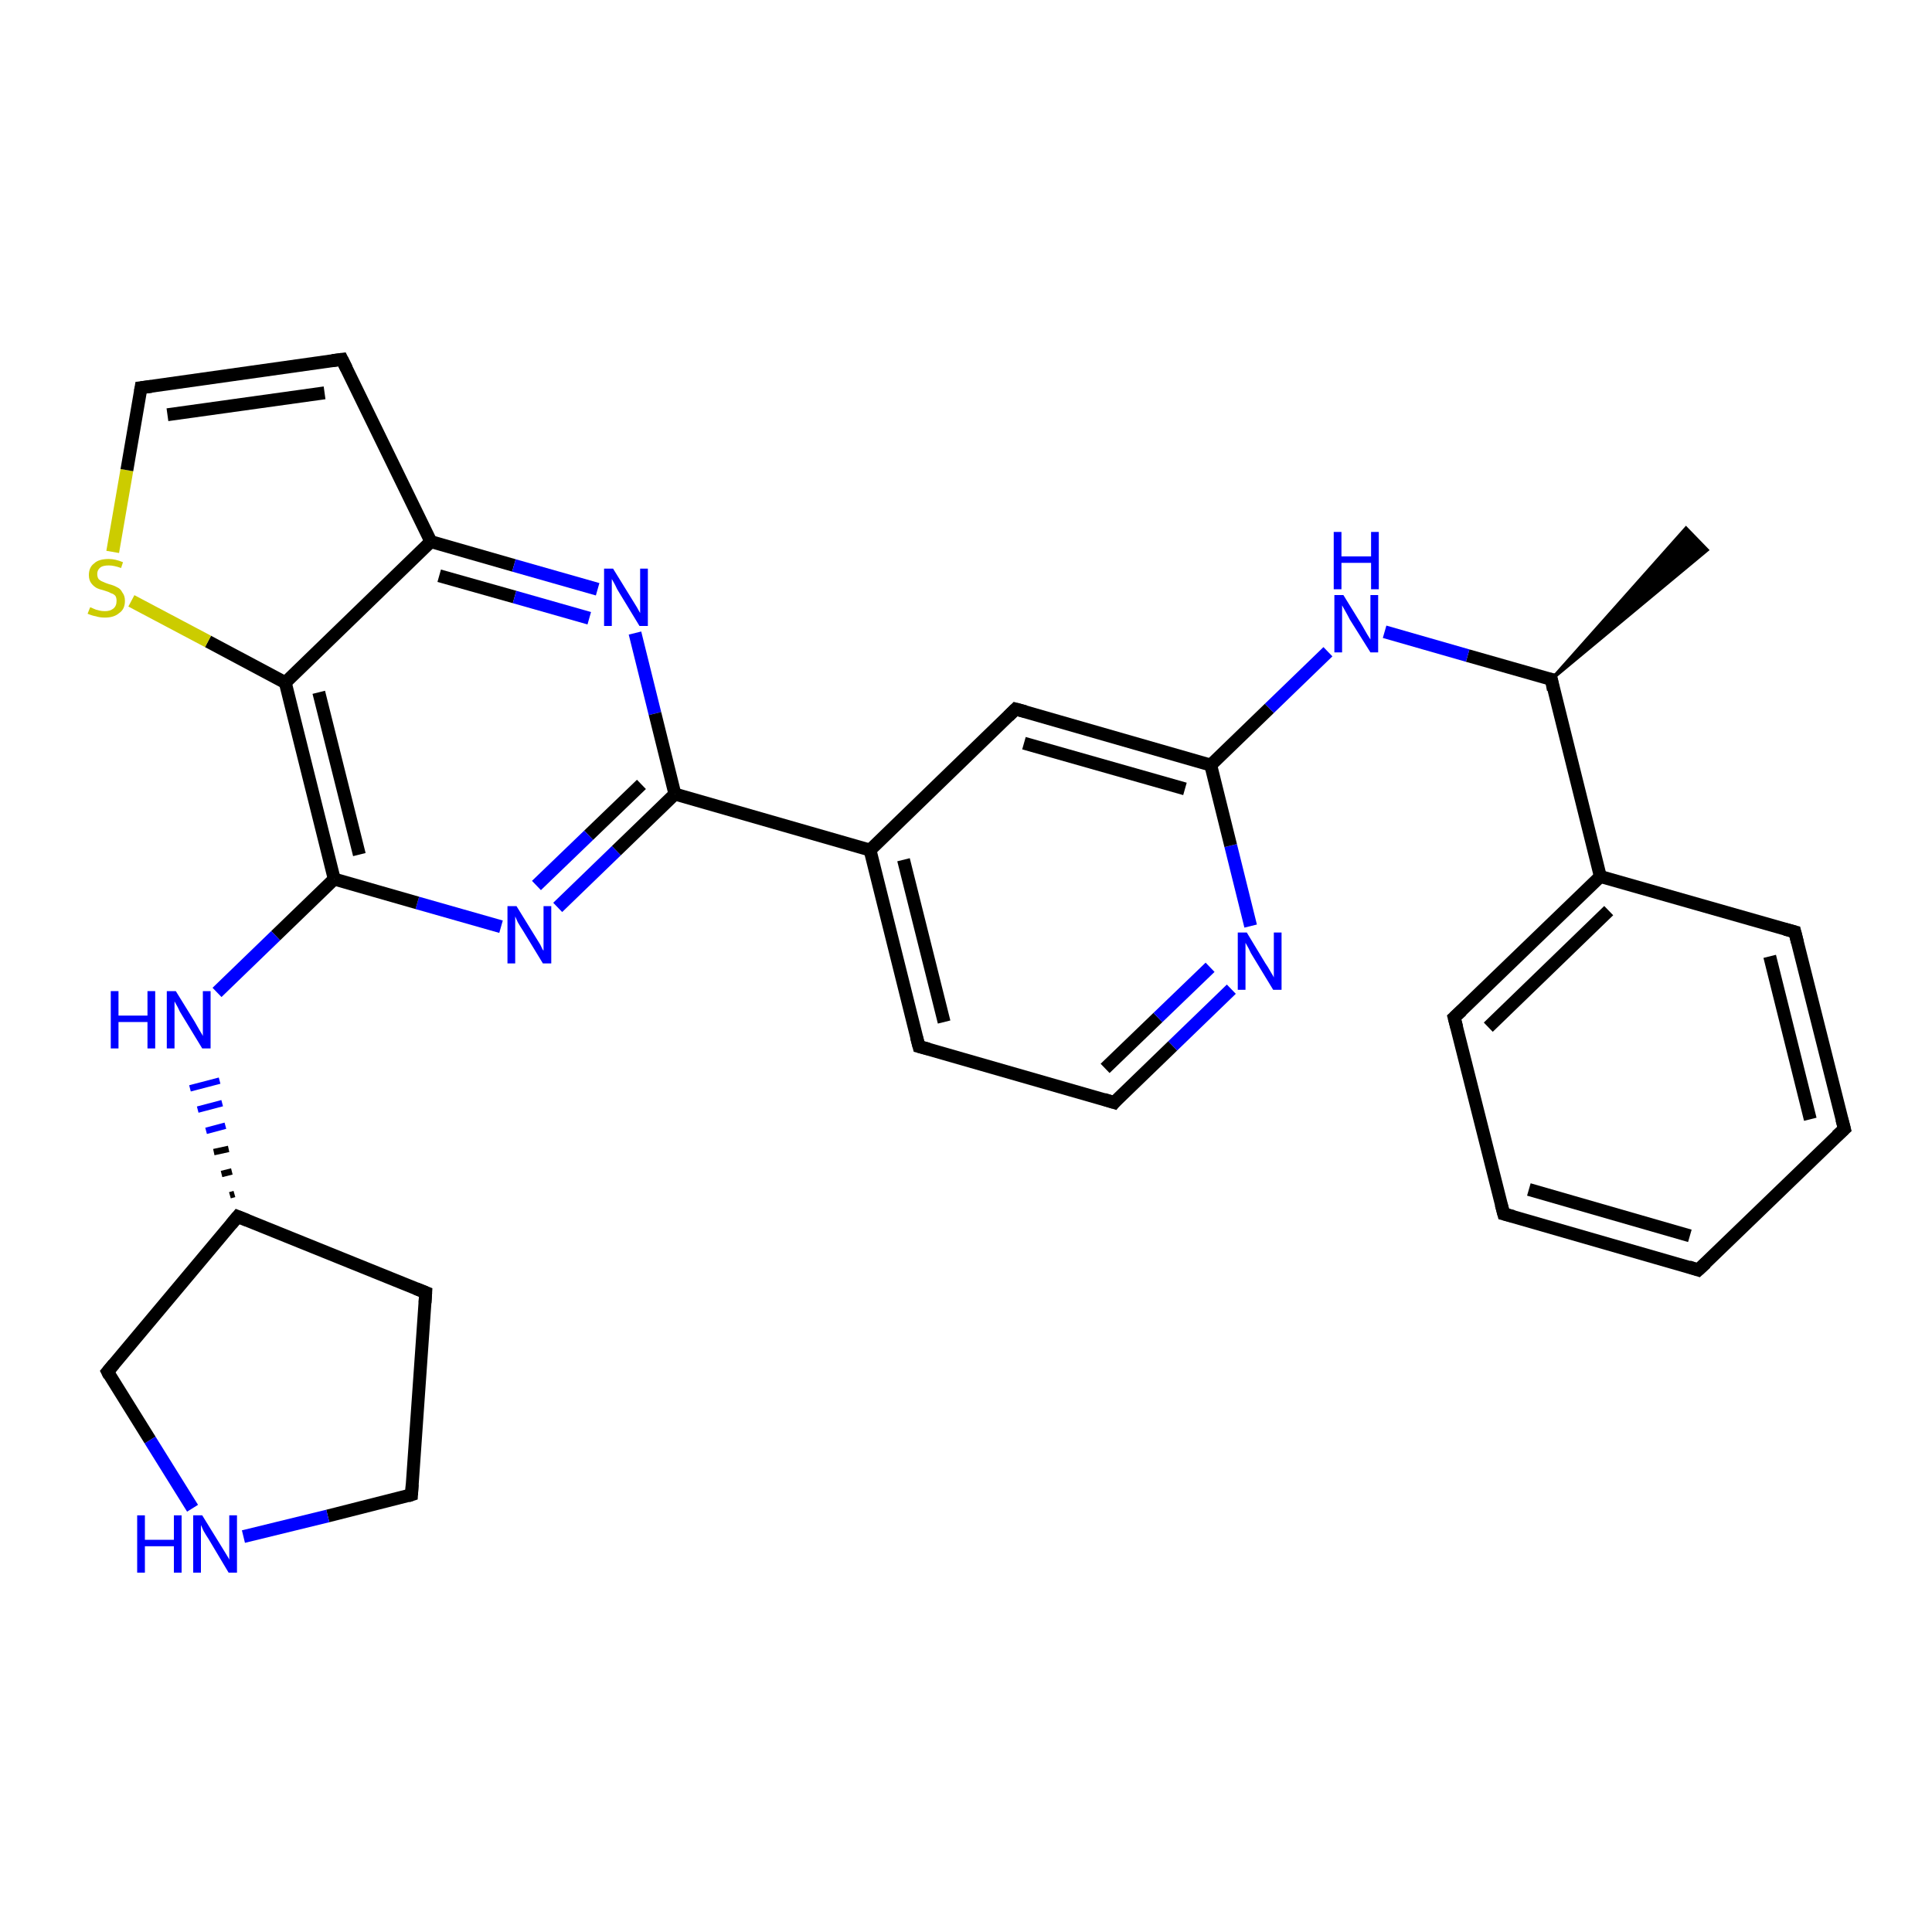 <?xml version='1.0' encoding='iso-8859-1'?>
<svg version='1.1' baseProfile='full'
              xmlns='http://www.w3.org/2000/svg'
                      xmlns:rdkit='http://www.rdkit.org/xml'
                      xmlns:xlink='http://www.w3.org/1999/xlink'
                  xml:space='preserve'
width='300px' height='300px' viewBox='0 0 300 300'>
<!-- END OF HEADER -->
<rect style='opacity:1.0;fill:#FFFFFF;stroke:none' width='300.0' height='300.0' x='0.0' y='0.0'> </rect>
<path class='bond-0 atom-1 atom-0' d='M 240.9,105.5 L 261.8,82.0 L 265.1,85.4 Z' style='fill:#000000;fill-rule:evenodd;fill-opacity:1;stroke:#000000;stroke-width:0.5px;stroke-linecap:butt;stroke-linejoin:miter;stroke-opacity:1;' />
<path class='bond-1 atom-1 atom-2' d='M 240.9,105.5 L 227.9,101.8' style='fill:none;fill-rule:evenodd;stroke:#000000;stroke-width:2.0px;stroke-linecap:butt;stroke-linejoin:miter;stroke-opacity:1' />
<path class='bond-1 atom-1 atom-2' d='M 227.9,101.8 L 215.0,98.1' style='fill:none;fill-rule:evenodd;stroke:#0000FF;stroke-width:2.0px;stroke-linecap:butt;stroke-linejoin:miter;stroke-opacity:1' />
<path class='bond-2 atom-2 atom-3' d='M 206.2,101.2 L 197.1,110.0' style='fill:none;fill-rule:evenodd;stroke:#0000FF;stroke-width:2.0px;stroke-linecap:butt;stroke-linejoin:miter;stroke-opacity:1' />
<path class='bond-2 atom-2 atom-3' d='M 197.1,110.0 L 188.0,118.8' style='fill:none;fill-rule:evenodd;stroke:#000000;stroke-width:2.0px;stroke-linecap:butt;stroke-linejoin:miter;stroke-opacity:1' />
<path class='bond-3 atom-3 atom-4' d='M 188.0,118.8 L 157.7,110.1' style='fill:none;fill-rule:evenodd;stroke:#000000;stroke-width:2.0px;stroke-linecap:butt;stroke-linejoin:miter;stroke-opacity:1' />
<path class='bond-3 atom-3 atom-4' d='M 184.0,122.5 L 159.0,115.4' style='fill:none;fill-rule:evenodd;stroke:#000000;stroke-width:2.0px;stroke-linecap:butt;stroke-linejoin:miter;stroke-opacity:1' />
<path class='bond-4 atom-4 atom-5' d='M 157.7,110.1 L 135.1,132.0' style='fill:none;fill-rule:evenodd;stroke:#000000;stroke-width:2.0px;stroke-linecap:butt;stroke-linejoin:miter;stroke-opacity:1' />
<path class='bond-5 atom-5 atom-6' d='M 135.1,132.0 L 104.8,123.3' style='fill:none;fill-rule:evenodd;stroke:#000000;stroke-width:2.0px;stroke-linecap:butt;stroke-linejoin:miter;stroke-opacity:1' />
<path class='bond-6 atom-6 atom-7' d='M 104.8,123.3 L 95.7,132.1' style='fill:none;fill-rule:evenodd;stroke:#000000;stroke-width:2.0px;stroke-linecap:butt;stroke-linejoin:miter;stroke-opacity:1' />
<path class='bond-6 atom-6 atom-7' d='M 95.7,132.1 L 86.6,140.9' style='fill:none;fill-rule:evenodd;stroke:#0000FF;stroke-width:2.0px;stroke-linecap:butt;stroke-linejoin:miter;stroke-opacity:1' />
<path class='bond-6 atom-6 atom-7' d='M 99.6,121.8 L 91.4,129.7' style='fill:none;fill-rule:evenodd;stroke:#000000;stroke-width:2.0px;stroke-linecap:butt;stroke-linejoin:miter;stroke-opacity:1' />
<path class='bond-6 atom-6 atom-7' d='M 91.4,129.7 L 83.3,137.5' style='fill:none;fill-rule:evenodd;stroke:#0000FF;stroke-width:2.0px;stroke-linecap:butt;stroke-linejoin:miter;stroke-opacity:1' />
<path class='bond-7 atom-7 atom-8' d='M 77.8,143.9 L 64.8,140.2' style='fill:none;fill-rule:evenodd;stroke:#0000FF;stroke-width:2.0px;stroke-linecap:butt;stroke-linejoin:miter;stroke-opacity:1' />
<path class='bond-7 atom-7 atom-8' d='M 64.8,140.2 L 51.9,136.5' style='fill:none;fill-rule:evenodd;stroke:#000000;stroke-width:2.0px;stroke-linecap:butt;stroke-linejoin:miter;stroke-opacity:1' />
<path class='bond-8 atom-8 atom-9' d='M 51.9,136.5 L 42.8,145.3' style='fill:none;fill-rule:evenodd;stroke:#000000;stroke-width:2.0px;stroke-linecap:butt;stroke-linejoin:miter;stroke-opacity:1' />
<path class='bond-8 atom-8 atom-9' d='M 42.8,145.3 L 33.7,154.1' style='fill:none;fill-rule:evenodd;stroke:#0000FF;stroke-width:2.0px;stroke-linecap:butt;stroke-linejoin:miter;stroke-opacity:1' />
<path class='bond-9 atom-10 atom-9' d='M 36.4,185.4 L 35.7,185.6' style='fill:none;fill-rule:evenodd;stroke:#000000;stroke-width:1.0px;stroke-linecap:butt;stroke-linejoin:miter;stroke-opacity:1' />
<path class='bond-9 atom-10 atom-9' d='M 36.0,181.9 L 34.4,182.3' style='fill:none;fill-rule:evenodd;stroke:#000000;stroke-width:1.0px;stroke-linecap:butt;stroke-linejoin:miter;stroke-opacity:1' />
<path class='bond-9 atom-10 atom-9' d='M 35.5,178.4 L 33.2,178.9' style='fill:none;fill-rule:evenodd;stroke:#000000;stroke-width:1.0px;stroke-linecap:butt;stroke-linejoin:miter;stroke-opacity:1' />
<path class='bond-9 atom-10 atom-9' d='M 35.0,174.8 L 32.0,175.6' style='fill:none;fill-rule:evenodd;stroke:#0000FF;stroke-width:1.0px;stroke-linecap:butt;stroke-linejoin:miter;stroke-opacity:1' />
<path class='bond-9 atom-10 atom-9' d='M 34.5,171.3 L 30.7,172.3' style='fill:none;fill-rule:evenodd;stroke:#0000FF;stroke-width:1.0px;stroke-linecap:butt;stroke-linejoin:miter;stroke-opacity:1' />
<path class='bond-9 atom-10 atom-9' d='M 34.1,167.8 L 29.5,169.0' style='fill:none;fill-rule:evenodd;stroke:#0000FF;stroke-width:1.0px;stroke-linecap:butt;stroke-linejoin:miter;stroke-opacity:1' />
<path class='bond-10 atom-10 atom-11' d='M 36.9,188.9 L 66.1,200.7' style='fill:none;fill-rule:evenodd;stroke:#000000;stroke-width:2.0px;stroke-linecap:butt;stroke-linejoin:miter;stroke-opacity:1' />
<path class='bond-11 atom-11 atom-12' d='M 66.1,200.7 L 63.9,232.1' style='fill:none;fill-rule:evenodd;stroke:#000000;stroke-width:2.0px;stroke-linecap:butt;stroke-linejoin:miter;stroke-opacity:1' />
<path class='bond-12 atom-12 atom-13' d='M 63.9,232.1 L 50.9,235.4' style='fill:none;fill-rule:evenodd;stroke:#000000;stroke-width:2.0px;stroke-linecap:butt;stroke-linejoin:miter;stroke-opacity:1' />
<path class='bond-12 atom-12 atom-13' d='M 50.9,235.4 L 37.8,238.6' style='fill:none;fill-rule:evenodd;stroke:#0000FF;stroke-width:2.0px;stroke-linecap:butt;stroke-linejoin:miter;stroke-opacity:1' />
<path class='bond-13 atom-13 atom-14' d='M 29.9,234.2 L 23.3,223.6' style='fill:none;fill-rule:evenodd;stroke:#0000FF;stroke-width:2.0px;stroke-linecap:butt;stroke-linejoin:miter;stroke-opacity:1' />
<path class='bond-13 atom-13 atom-14' d='M 23.3,223.6 L 16.7,213.0' style='fill:none;fill-rule:evenodd;stroke:#000000;stroke-width:2.0px;stroke-linecap:butt;stroke-linejoin:miter;stroke-opacity:1' />
<path class='bond-14 atom-8 atom-15' d='M 51.9,136.5 L 44.3,106.0' style='fill:none;fill-rule:evenodd;stroke:#000000;stroke-width:2.0px;stroke-linecap:butt;stroke-linejoin:miter;stroke-opacity:1' />
<path class='bond-14 atom-8 atom-15' d='M 55.8,132.7 L 49.5,107.5' style='fill:none;fill-rule:evenodd;stroke:#000000;stroke-width:2.0px;stroke-linecap:butt;stroke-linejoin:miter;stroke-opacity:1' />
<path class='bond-15 atom-15 atom-16' d='M 44.3,106.0 L 32.3,99.6' style='fill:none;fill-rule:evenodd;stroke:#000000;stroke-width:2.0px;stroke-linecap:butt;stroke-linejoin:miter;stroke-opacity:1' />
<path class='bond-15 atom-15 atom-16' d='M 32.3,99.6 L 20.4,93.3' style='fill:none;fill-rule:evenodd;stroke:#CCCC00;stroke-width:2.0px;stroke-linecap:butt;stroke-linejoin:miter;stroke-opacity:1' />
<path class='bond-16 atom-16 atom-17' d='M 17.5,85.7 L 19.7,73.0' style='fill:none;fill-rule:evenodd;stroke:#CCCC00;stroke-width:2.0px;stroke-linecap:butt;stroke-linejoin:miter;stroke-opacity:1' />
<path class='bond-16 atom-16 atom-17' d='M 19.7,73.0 L 21.9,60.2' style='fill:none;fill-rule:evenodd;stroke:#000000;stroke-width:2.0px;stroke-linecap:butt;stroke-linejoin:miter;stroke-opacity:1' />
<path class='bond-17 atom-17 atom-18' d='M 21.9,60.2 L 53.1,55.8' style='fill:none;fill-rule:evenodd;stroke:#000000;stroke-width:2.0px;stroke-linecap:butt;stroke-linejoin:miter;stroke-opacity:1' />
<path class='bond-17 atom-17 atom-18' d='M 26.0,64.4 L 50.4,61.0' style='fill:none;fill-rule:evenodd;stroke:#000000;stroke-width:2.0px;stroke-linecap:butt;stroke-linejoin:miter;stroke-opacity:1' />
<path class='bond-18 atom-18 atom-19' d='M 53.1,55.8 L 66.9,84.1' style='fill:none;fill-rule:evenodd;stroke:#000000;stroke-width:2.0px;stroke-linecap:butt;stroke-linejoin:miter;stroke-opacity:1' />
<path class='bond-19 atom-19 atom-20' d='M 66.9,84.1 L 79.8,87.8' style='fill:none;fill-rule:evenodd;stroke:#000000;stroke-width:2.0px;stroke-linecap:butt;stroke-linejoin:miter;stroke-opacity:1' />
<path class='bond-19 atom-19 atom-20' d='M 79.8,87.8 L 92.8,91.5' style='fill:none;fill-rule:evenodd;stroke:#0000FF;stroke-width:2.0px;stroke-linecap:butt;stroke-linejoin:miter;stroke-opacity:1' />
<path class='bond-19 atom-19 atom-20' d='M 68.2,89.4 L 79.9,92.7' style='fill:none;fill-rule:evenodd;stroke:#000000;stroke-width:2.0px;stroke-linecap:butt;stroke-linejoin:miter;stroke-opacity:1' />
<path class='bond-19 atom-19 atom-20' d='M 79.9,92.7 L 91.5,96.0' style='fill:none;fill-rule:evenodd;stroke:#0000FF;stroke-width:2.0px;stroke-linecap:butt;stroke-linejoin:miter;stroke-opacity:1' />
<path class='bond-20 atom-5 atom-21' d='M 135.1,132.0 L 142.7,162.5' style='fill:none;fill-rule:evenodd;stroke:#000000;stroke-width:2.0px;stroke-linecap:butt;stroke-linejoin:miter;stroke-opacity:1' />
<path class='bond-20 atom-5 atom-21' d='M 140.3,133.5 L 146.6,158.7' style='fill:none;fill-rule:evenodd;stroke:#000000;stroke-width:2.0px;stroke-linecap:butt;stroke-linejoin:miter;stroke-opacity:1' />
<path class='bond-21 atom-21 atom-22' d='M 142.7,162.5 L 173.0,171.2' style='fill:none;fill-rule:evenodd;stroke:#000000;stroke-width:2.0px;stroke-linecap:butt;stroke-linejoin:miter;stroke-opacity:1' />
<path class='bond-22 atom-22 atom-23' d='M 173.0,171.2 L 182.1,162.4' style='fill:none;fill-rule:evenodd;stroke:#000000;stroke-width:2.0px;stroke-linecap:butt;stroke-linejoin:miter;stroke-opacity:1' />
<path class='bond-22 atom-22 atom-23' d='M 182.1,162.4 L 191.2,153.6' style='fill:none;fill-rule:evenodd;stroke:#0000FF;stroke-width:2.0px;stroke-linecap:butt;stroke-linejoin:miter;stroke-opacity:1' />
<path class='bond-22 atom-22 atom-23' d='M 171.6,165.9 L 179.8,158.0' style='fill:none;fill-rule:evenodd;stroke:#000000;stroke-width:2.0px;stroke-linecap:butt;stroke-linejoin:miter;stroke-opacity:1' />
<path class='bond-22 atom-22 atom-23' d='M 179.8,158.0 L 187.9,150.2' style='fill:none;fill-rule:evenodd;stroke:#0000FF;stroke-width:2.0px;stroke-linecap:butt;stroke-linejoin:miter;stroke-opacity:1' />
<path class='bond-23 atom-1 atom-24' d='M 240.9,105.5 L 248.5,136.1' style='fill:none;fill-rule:evenodd;stroke:#000000;stroke-width:2.0px;stroke-linecap:butt;stroke-linejoin:miter;stroke-opacity:1' />
<path class='bond-24 atom-24 atom-25' d='M 248.5,136.1 L 225.8,158.0' style='fill:none;fill-rule:evenodd;stroke:#000000;stroke-width:2.0px;stroke-linecap:butt;stroke-linejoin:miter;stroke-opacity:1' />
<path class='bond-24 atom-24 atom-25' d='M 249.8,141.4 L 231.1,159.5' style='fill:none;fill-rule:evenodd;stroke:#000000;stroke-width:2.0px;stroke-linecap:butt;stroke-linejoin:miter;stroke-opacity:1' />
<path class='bond-25 atom-25 atom-26' d='M 225.8,158.0 L 233.5,188.5' style='fill:none;fill-rule:evenodd;stroke:#000000;stroke-width:2.0px;stroke-linecap:butt;stroke-linejoin:miter;stroke-opacity:1' />
<path class='bond-26 atom-26 atom-27' d='M 233.5,188.5 L 263.7,197.2' style='fill:none;fill-rule:evenodd;stroke:#000000;stroke-width:2.0px;stroke-linecap:butt;stroke-linejoin:miter;stroke-opacity:1' />
<path class='bond-26 atom-26 atom-27' d='M 237.4,184.7 L 262.4,191.9' style='fill:none;fill-rule:evenodd;stroke:#000000;stroke-width:2.0px;stroke-linecap:butt;stroke-linejoin:miter;stroke-opacity:1' />
<path class='bond-27 atom-27 atom-28' d='M 263.7,197.2 L 286.4,175.3' style='fill:none;fill-rule:evenodd;stroke:#000000;stroke-width:2.0px;stroke-linecap:butt;stroke-linejoin:miter;stroke-opacity:1' />
<path class='bond-28 atom-28 atom-29' d='M 286.4,175.3 L 278.7,144.7' style='fill:none;fill-rule:evenodd;stroke:#000000;stroke-width:2.0px;stroke-linecap:butt;stroke-linejoin:miter;stroke-opacity:1' />
<path class='bond-28 atom-28 atom-29' d='M 281.1,173.8 L 274.8,148.5' style='fill:none;fill-rule:evenodd;stroke:#000000;stroke-width:2.0px;stroke-linecap:butt;stroke-linejoin:miter;stroke-opacity:1' />
<path class='bond-29 atom-23 atom-3' d='M 194.2,143.8 L 191.1,131.3' style='fill:none;fill-rule:evenodd;stroke:#0000FF;stroke-width:2.0px;stroke-linecap:butt;stroke-linejoin:miter;stroke-opacity:1' />
<path class='bond-29 atom-23 atom-3' d='M 191.1,131.3 L 188.0,118.8' style='fill:none;fill-rule:evenodd;stroke:#000000;stroke-width:2.0px;stroke-linecap:butt;stroke-linejoin:miter;stroke-opacity:1' />
<path class='bond-30 atom-29 atom-24' d='M 278.7,144.7 L 248.5,136.1' style='fill:none;fill-rule:evenodd;stroke:#000000;stroke-width:2.0px;stroke-linecap:butt;stroke-linejoin:miter;stroke-opacity:1' />
<path class='bond-31 atom-20 atom-6' d='M 98.6,98.3 L 101.7,110.8' style='fill:none;fill-rule:evenodd;stroke:#0000FF;stroke-width:2.0px;stroke-linecap:butt;stroke-linejoin:miter;stroke-opacity:1' />
<path class='bond-31 atom-20 atom-6' d='M 101.7,110.8 L 104.8,123.3' style='fill:none;fill-rule:evenodd;stroke:#000000;stroke-width:2.0px;stroke-linecap:butt;stroke-linejoin:miter;stroke-opacity:1' />
<path class='bond-32 atom-14 atom-10' d='M 16.7,213.0 L 36.9,188.9' style='fill:none;fill-rule:evenodd;stroke:#000000;stroke-width:2.0px;stroke-linecap:butt;stroke-linejoin:miter;stroke-opacity:1' />
<path class='bond-33 atom-19 atom-15' d='M 66.9,84.1 L 44.3,106.0' style='fill:none;fill-rule:evenodd;stroke:#000000;stroke-width:2.0px;stroke-linecap:butt;stroke-linejoin:miter;stroke-opacity:1' />
<path d='M 240.2,105.4 L 240.9,105.5 L 241.2,107.1' style='fill:none;stroke:#000000;stroke-width:2.0px;stroke-linecap:butt;stroke-linejoin:miter;stroke-opacity:1;' />
<path d='M 159.2,110.5 L 157.7,110.1 L 156.6,111.2' style='fill:none;stroke:#000000;stroke-width:2.0px;stroke-linecap:butt;stroke-linejoin:miter;stroke-opacity:1;' />
<path d='M 38.4,189.5 L 36.9,188.9 L 35.9,190.1' style='fill:none;stroke:#000000;stroke-width:2.0px;stroke-linecap:butt;stroke-linejoin:miter;stroke-opacity:1;' />
<path d='M 64.6,200.1 L 66.1,200.7 L 66.0,202.3' style='fill:none;stroke:#000000;stroke-width:2.0px;stroke-linecap:butt;stroke-linejoin:miter;stroke-opacity:1;' />
<path d='M 64.0,230.5 L 63.9,232.1 L 63.3,232.3' style='fill:none;stroke:#000000;stroke-width:2.0px;stroke-linecap:butt;stroke-linejoin:miter;stroke-opacity:1;' />
<path d='M 17.0,213.6 L 16.7,213.0 L 17.7,211.8' style='fill:none;stroke:#000000;stroke-width:2.0px;stroke-linecap:butt;stroke-linejoin:miter;stroke-opacity:1;' />
<path d='M 21.8,60.8 L 21.9,60.2 L 23.5,60.0' style='fill:none;stroke:#000000;stroke-width:2.0px;stroke-linecap:butt;stroke-linejoin:miter;stroke-opacity:1;' />
<path d='M 51.6,56.0 L 53.1,55.8 L 53.8,57.2' style='fill:none;stroke:#000000;stroke-width:2.0px;stroke-linecap:butt;stroke-linejoin:miter;stroke-opacity:1;' />
<path d='M 142.3,161.0 L 142.7,162.5 L 144.2,162.9' style='fill:none;stroke:#000000;stroke-width:2.0px;stroke-linecap:butt;stroke-linejoin:miter;stroke-opacity:1;' />
<path d='M 171.4,170.7 L 173.0,171.2 L 173.4,170.7' style='fill:none;stroke:#000000;stroke-width:2.0px;stroke-linecap:butt;stroke-linejoin:miter;stroke-opacity:1;' />
<path d='M 227.0,156.9 L 225.8,158.0 L 226.2,159.5' style='fill:none;stroke:#000000;stroke-width:2.0px;stroke-linecap:butt;stroke-linejoin:miter;stroke-opacity:1;' />
<path d='M 233.1,187.0 L 233.5,188.5 L 235.0,188.9' style='fill:none;stroke:#000000;stroke-width:2.0px;stroke-linecap:butt;stroke-linejoin:miter;stroke-opacity:1;' />
<path d='M 262.2,196.7 L 263.7,197.2 L 264.9,196.1' style='fill:none;stroke:#000000;stroke-width:2.0px;stroke-linecap:butt;stroke-linejoin:miter;stroke-opacity:1;' />
<path d='M 285.2,176.4 L 286.4,175.3 L 286.0,173.8' style='fill:none;stroke:#000000;stroke-width:2.0px;stroke-linecap:butt;stroke-linejoin:miter;stroke-opacity:1;' />
<path d='M 279.1,146.3 L 278.7,144.7 L 277.2,144.3' style='fill:none;stroke:#000000;stroke-width:2.0px;stroke-linecap:butt;stroke-linejoin:miter;stroke-opacity:1;' />
<path class='atom-2' d='M 208.6 92.4
L 211.5 97.1
Q 211.8 97.6, 212.3 98.5
Q 212.8 99.3, 212.8 99.3
L 212.8 92.4
L 214.0 92.4
L 214.0 101.3
L 212.8 101.3
L 209.6 96.2
Q 209.3 95.6, 208.9 94.9
Q 208.5 94.2, 208.4 94.0
L 208.4 101.3
L 207.2 101.3
L 207.2 92.4
L 208.6 92.4
' fill='#0000FF'/>
<path class='atom-2' d='M 207.1 82.6
L 208.3 82.6
L 208.3 86.4
L 212.9 86.4
L 212.9 82.6
L 214.1 82.6
L 214.1 91.5
L 212.9 91.5
L 212.9 87.4
L 208.3 87.4
L 208.3 91.5
L 207.1 91.5
L 207.1 82.6
' fill='#0000FF'/>
<path class='atom-7' d='M 80.2 140.7
L 83.1 145.4
Q 83.4 145.9, 83.9 146.7
Q 84.3 147.6, 84.4 147.6
L 84.4 140.7
L 85.6 140.7
L 85.6 149.6
L 84.3 149.6
L 81.2 144.5
Q 80.8 143.9, 80.4 143.2
Q 80.1 142.5, 80.0 142.3
L 80.0 149.6
L 78.8 149.6
L 78.8 140.7
L 80.2 140.7
' fill='#0000FF'/>
<path class='atom-9' d='M 17.2 153.9
L 18.4 153.9
L 18.4 157.7
L 22.9 157.7
L 22.9 153.9
L 24.1 153.9
L 24.1 162.8
L 22.9 162.8
L 22.9 158.7
L 18.4 158.7
L 18.4 162.8
L 17.2 162.8
L 17.2 153.9
' fill='#0000FF'/>
<path class='atom-9' d='M 27.3 153.9
L 30.2 158.6
Q 30.5 159.1, 31.0 160.0
Q 31.5 160.8, 31.5 160.9
L 31.5 153.9
L 32.7 153.9
L 32.7 162.8
L 31.4 162.8
L 28.3 157.7
Q 27.9 157.1, 27.6 156.4
Q 27.2 155.7, 27.1 155.5
L 27.1 162.8
L 25.9 162.8
L 25.9 153.9
L 27.3 153.9
' fill='#0000FF'/>
<path class='atom-13' d='M 21.3 235.3
L 22.5 235.3
L 22.5 239.1
L 27.0 239.1
L 27.0 235.3
L 28.2 235.3
L 28.2 244.2
L 27.0 244.2
L 27.0 240.1
L 22.5 240.1
L 22.5 244.2
L 21.3 244.2
L 21.3 235.3
' fill='#0000FF'/>
<path class='atom-13' d='M 31.4 235.3
L 34.3 240.0
Q 34.6 240.5, 35.1 241.3
Q 35.6 242.1, 35.6 242.2
L 35.6 235.3
L 36.8 235.3
L 36.8 244.2
L 35.5 244.2
L 32.4 239.0
Q 32.0 238.4, 31.6 237.7
Q 31.3 237.0, 31.2 236.8
L 31.2 244.2
L 30.0 244.2
L 30.0 235.3
L 31.4 235.3
' fill='#0000FF'/>
<path class='atom-16' d='M 14.0 94.3
Q 14.1 94.3, 14.5 94.5
Q 14.9 94.7, 15.4 94.8
Q 15.8 94.9, 16.3 94.9
Q 17.1 94.9, 17.6 94.5
Q 18.1 94.1, 18.1 93.3
Q 18.1 92.8, 17.9 92.5
Q 17.6 92.2, 17.2 92.1
Q 16.9 91.9, 16.2 91.7
Q 15.4 91.5, 15.0 91.3
Q 14.5 91.0, 14.2 90.6
Q 13.8 90.1, 13.8 89.3
Q 13.8 88.1, 14.6 87.5
Q 15.3 86.8, 16.9 86.8
Q 17.9 86.8, 19.1 87.3
L 18.8 88.2
Q 17.7 87.8, 16.9 87.8
Q 16.0 87.8, 15.6 88.1
Q 15.1 88.5, 15.1 89.1
Q 15.1 89.6, 15.3 89.9
Q 15.6 90.2, 15.9 90.3
Q 16.3 90.5, 16.9 90.7
Q 17.7 90.9, 18.2 91.2
Q 18.7 91.4, 19.0 92.0
Q 19.4 92.5, 19.4 93.3
Q 19.4 94.6, 18.5 95.2
Q 17.7 95.9, 16.3 95.9
Q 15.5 95.9, 14.9 95.7
Q 14.3 95.6, 13.6 95.3
L 14.0 94.3
' fill='#CCCC00'/>
<path class='atom-20' d='M 95.2 88.3
L 98.1 93.0
Q 98.4 93.5, 98.9 94.3
Q 99.4 95.2, 99.4 95.2
L 99.4 88.3
L 100.6 88.3
L 100.6 97.2
L 99.3 97.2
L 96.2 92.1
Q 95.8 91.5, 95.5 90.8
Q 95.1 90.1, 95.0 89.9
L 95.0 97.2
L 93.8 97.2
L 93.8 88.3
L 95.2 88.3
' fill='#0000FF'/>
<path class='atom-23' d='M 193.6 144.8
L 196.5 149.6
Q 196.8 150.0, 197.3 150.9
Q 197.8 151.7, 197.8 151.8
L 197.8 144.8
L 199.0 144.8
L 199.0 153.7
L 197.7 153.7
L 194.6 148.6
Q 194.2 148.0, 193.9 147.3
Q 193.5 146.6, 193.4 146.4
L 193.4 153.7
L 192.2 153.7
L 192.2 144.8
L 193.6 144.8
' fill='#0000FF'/>
</svg>
